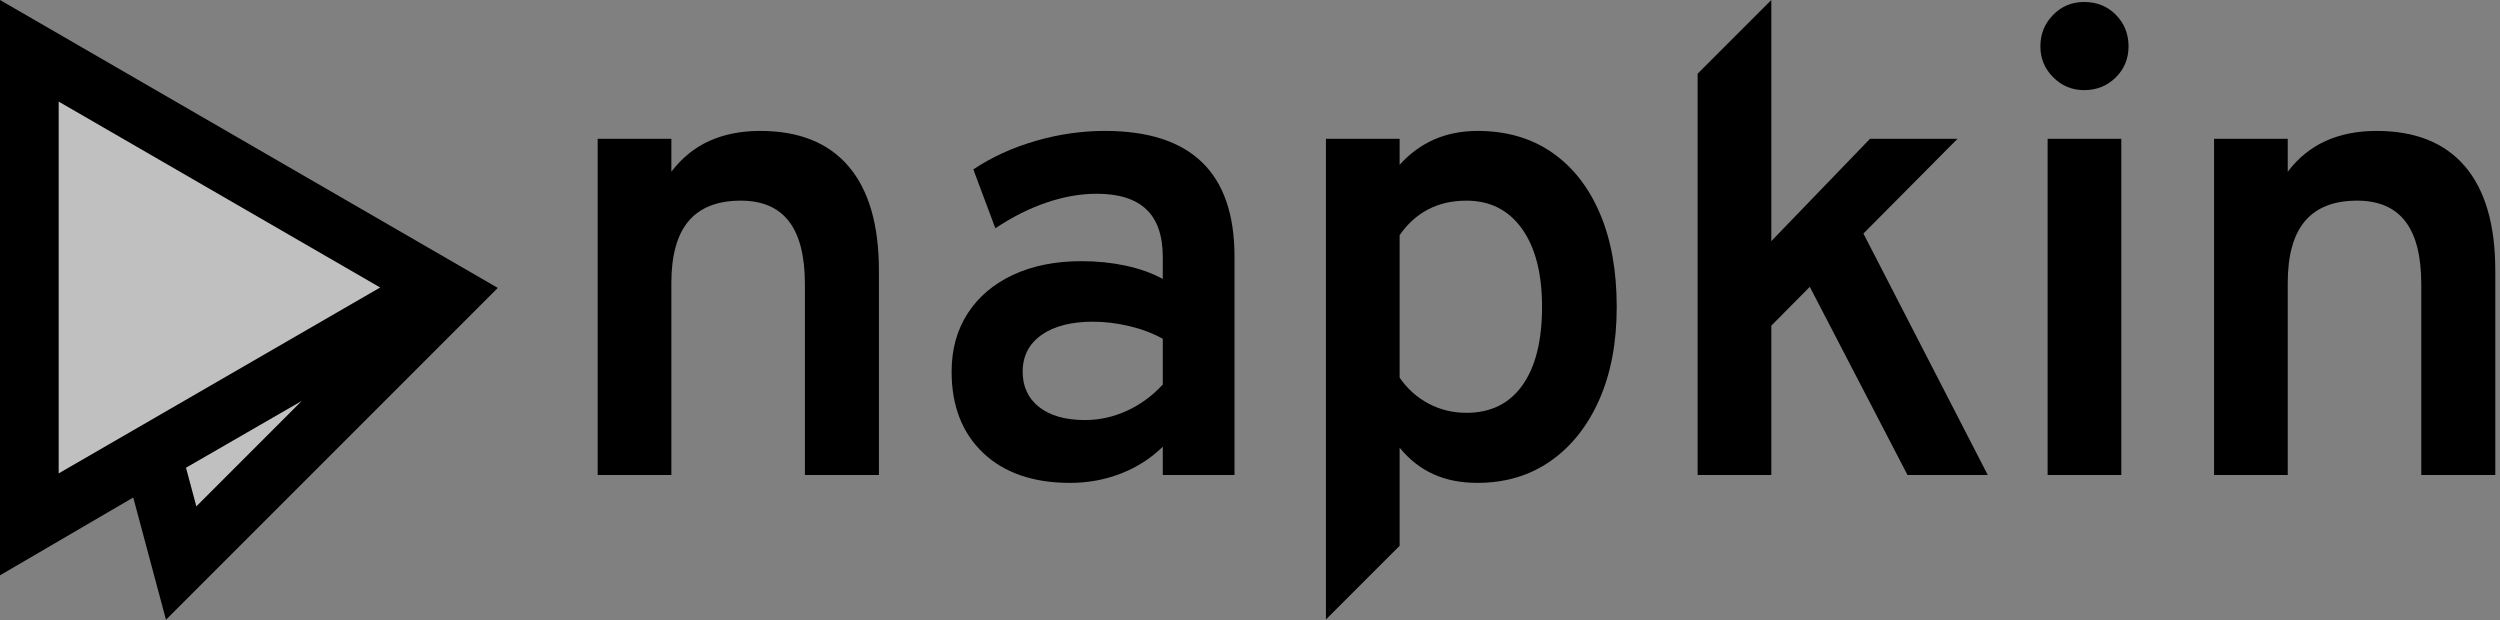 <svg width="524" height="130" viewBox="0 0 524 130" fill="none" xmlns="http://www.w3.org/2000/svg">
<rect x="0" y="0" width="524" height="130" fill="#808080" stroke="none"/>
<path d="M125.274 99.556V29.095H140.718V35.989C142.924 33.094 145.578 30.945 148.681 29.543C151.783 28.141 155.334 27.44 159.333 27.44C167.468 27.44 173.65 29.922 177.879 34.886C182.107 39.85 184.222 47.135 184.222 56.742V99.556H168.709V59.568C168.709 53.685 167.595 49.296 165.365 46.4C163.136 43.504 159.769 42.056 155.265 42.056C150.393 42.056 146.751 43.481 144.337 46.331C141.924 49.181 140.718 53.501 140.718 59.293V99.556H125.274Z" fill="black"/>
<path d="M224.278 101.211C216.557 101.211 210.489 99.119 206.077 94.937C201.665 90.754 199.458 85.078 199.458 77.908C199.458 73.219 200.585 69.14 202.837 65.67C205.089 62.2 208.26 59.511 212.351 57.603C216.442 55.696 221.222 54.742 226.691 54.742C229.909 54.742 232.977 55.052 235.895 55.673C238.814 56.293 241.422 57.224 243.721 58.465V53.915C243.721 49.411 242.572 46.067 240.273 43.884C237.975 41.7 234.505 40.609 229.863 40.609C226.462 40.609 222.945 41.229 219.314 42.47C215.683 43.711 212.121 45.504 208.628 47.848L204.009 35.507C207.87 32.933 212.213 30.945 217.039 29.543C221.865 28.141 226.714 27.44 231.586 27.44C240.641 27.44 247.432 29.635 251.959 34.024C256.487 38.414 258.75 44.998 258.75 53.777V99.556H243.721V93.627C241.239 96.063 238.32 97.936 234.965 99.246C231.609 100.556 228.047 101.211 224.278 101.211ZM227.45 88.042C230.437 88.042 233.345 87.399 236.171 86.112C238.998 84.825 241.514 82.986 243.721 80.596V71.013C241.652 69.864 239.32 68.979 236.723 68.359C234.126 67.738 231.586 67.428 229.104 67.428C224.508 67.428 220.9 68.359 218.28 70.22C215.66 72.082 214.35 74.644 214.35 77.908C214.35 81.033 215.499 83.503 217.798 85.319C220.096 87.135 223.313 88.042 227.45 88.042Z" fill="black"/>
<path d="M277.917 129.845V29.095H293.36V34.542C297.635 29.807 303.082 27.44 309.7 27.44C315.721 27.44 320.904 28.934 325.247 31.922C329.591 34.909 332.946 39.161 335.313 44.676C337.68 50.192 338.864 56.742 338.864 64.325C338.864 71.771 337.646 78.252 335.21 83.768C332.774 89.283 329.372 93.569 325.006 96.626C320.639 99.682 315.515 101.211 309.631 101.211C306.184 101.211 303.116 100.602 300.427 99.384C297.738 98.166 295.383 96.316 293.36 93.834V114.401L277.917 129.845ZM307.356 86.526C312.458 86.526 316.376 84.595 319.111 80.734C321.846 76.873 323.213 71.404 323.213 64.325C323.213 57.339 321.811 51.881 319.008 47.951C316.204 44.021 312.32 42.056 307.356 42.056C304.323 42.056 301.634 42.677 299.29 43.918C296.946 45.159 294.969 46.952 293.36 49.296V79.149C294.969 81.493 296.992 83.308 299.428 84.595C301.864 85.882 304.506 86.526 307.356 86.526Z" fill="black"/>
<path d="M355.824 99.556V15.444L371.268 0V50.537L391.951 29.095H410.29L390.572 48.951L416.633 99.556H399.81L379.334 60.12L371.268 68.255V99.556H355.824Z" fill="black"/>
<path d="M429.181 99.556V29.095H444.624V99.556H429.181ZM436.834 18.891C434.306 18.891 432.145 17.995 430.353 16.202C428.56 14.41 427.664 12.25 427.664 9.722C427.664 7.148 428.549 4.953 430.318 3.137C432.088 1.322 434.26 0.414 436.834 0.414C439.499 0.414 441.717 1.31 443.487 3.103C445.256 4.896 446.141 7.102 446.141 9.722C446.141 12.296 445.245 14.467 443.452 16.237C441.66 18.006 439.453 18.891 436.834 18.891Z" fill="black"/>
<path d="M464.066 99.556V29.095H479.51V35.989C481.716 33.094 484.371 30.945 487.473 29.543C490.576 28.141 494.126 27.44 498.125 27.44C506.26 27.44 512.442 29.922 516.671 34.886C520.9 39.85 523.014 47.135 523.014 56.742V99.556H507.501V59.568C507.501 53.685 506.387 49.296 504.158 46.4C501.928 43.504 498.562 42.056 494.057 42.056C489.185 42.056 485.543 43.481 483.13 46.331C480.717 49.181 479.51 53.501 479.51 59.293V99.556H464.066Z" fill="black"/>
<path fill-rule="evenodd" clip-rule="evenodd" d="M38.971 98.028L41.148 106.157L63.309 83.985L38.971 98.028Z" fill="white" fill-opacity="0.5"/>
<path fill-rule="evenodd" clip-rule="evenodd" d="M12.284 21.271V99.245L79.703 60.258L12.284 21.271Z" fill="white" fill-opacity="0.5"/>
<path fill-rule="evenodd" clip-rule="evenodd" d="M0 0V120.585L27.928 104.277L34.79 129.897L104.339 60.347L0 0ZM38.971 98.028L41.148 106.157L63.309 83.985L38.971 98.028ZM12.284 21.271V99.245L79.703 60.258L12.284 21.271Z" fill="black"/>
</svg>

